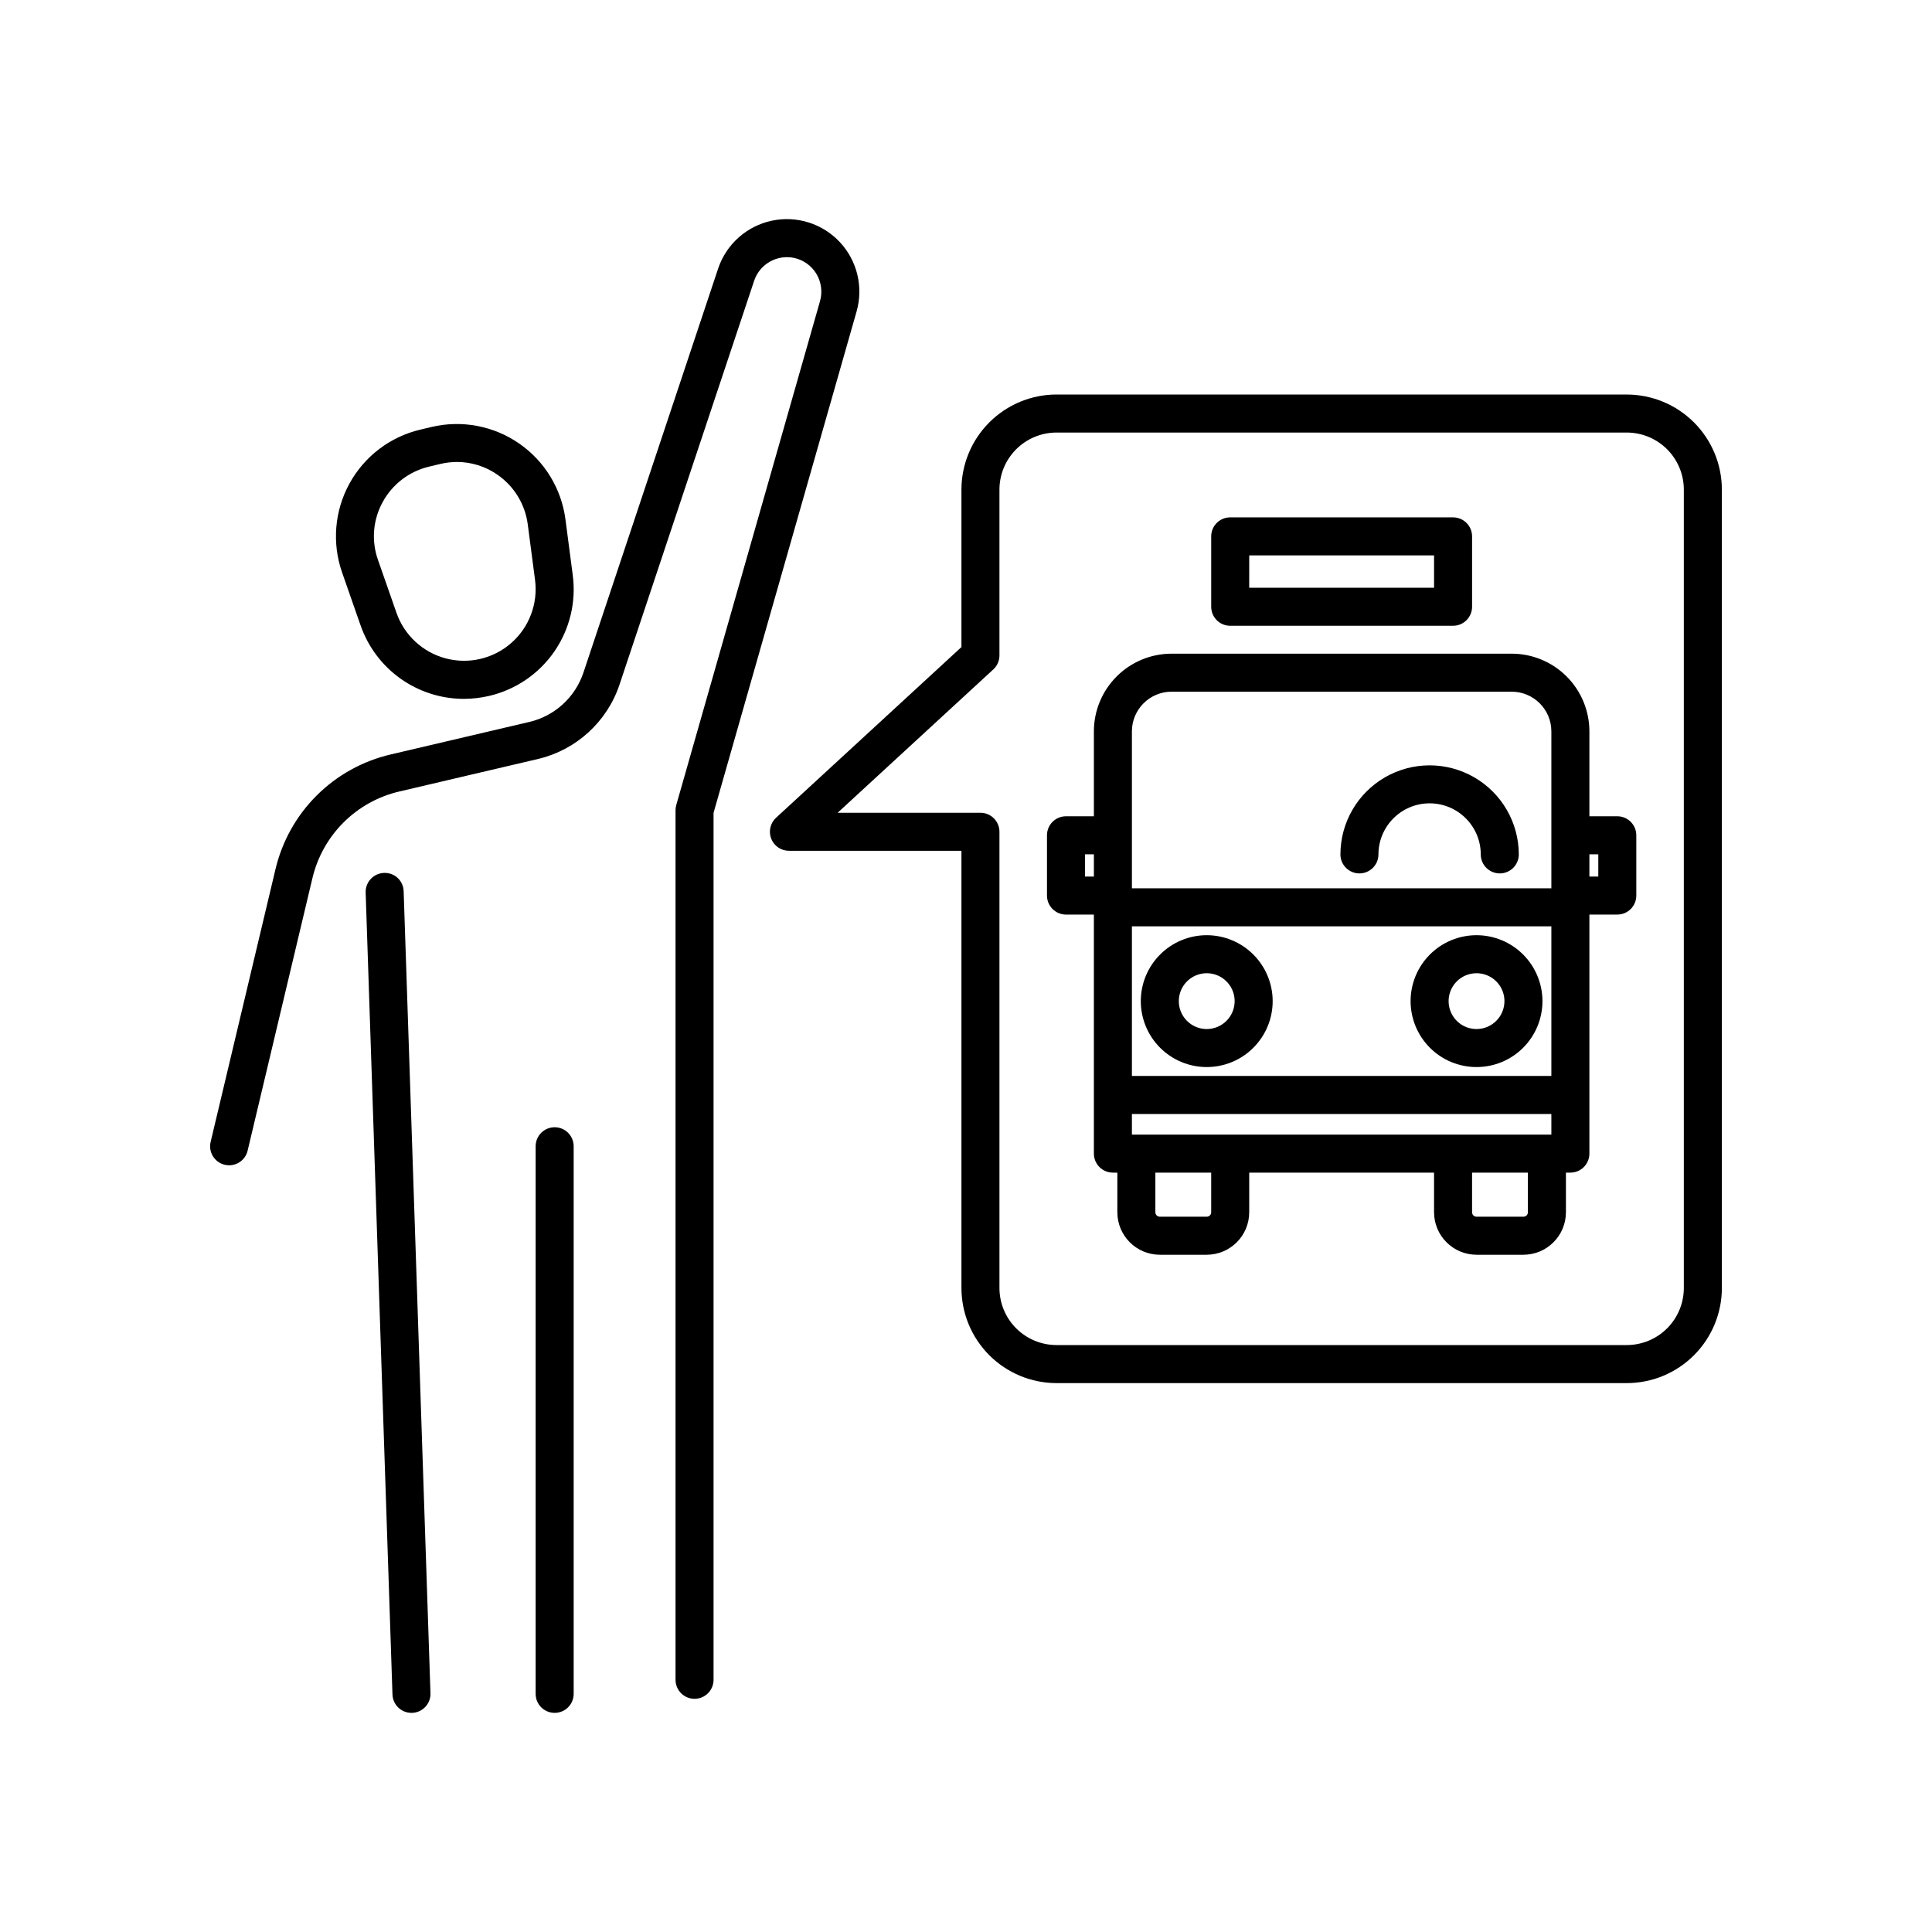 <?xml version="1.0" encoding="UTF-8"?>
<!-- The Best Svg Icon site in the world: iconSvg.co, Visit us! https://iconsvg.co -->
<svg fill="#000000" width="800px" height="800px" version="1.1" viewBox="144 144 512 512" xmlns="http://www.w3.org/2000/svg">
 <path d="m575.12 248.55h-151.14 0.004c-6.68 0.008-13.082 2.664-17.805 7.387-4.723 4.723-7.379 11.125-7.387 17.801v41.742l-49.133 45.238c-1.527 1.406-2.035 3.606-1.281 5.539s2.617 3.207 4.695 3.207h45.719v115.88c0.008 6.68 2.664 13.082 7.387 17.805 4.723 4.723 11.125 7.379 17.801 7.387h151.14c6.68-0.008 13.082-2.664 17.805-7.387 4.723-4.723 7.379-11.125 7.387-17.805v-211.6c-0.008-6.676-2.664-13.078-7.387-17.801-4.723-4.723-11.125-7.379-17.805-7.387zm15.113 236.79c-0.004 4.008-1.598 7.848-4.43 10.684-2.836 2.832-6.676 4.426-10.684 4.43h-151.14 0.004c-4.008-0.004-7.852-1.598-10.684-4.43-2.836-2.836-4.43-6.676-4.434-10.684v-120.91c0-2.781-2.254-5.039-5.035-5.039h-37.848l41.258-37.988c1.035-0.953 1.625-2.301 1.625-3.707v-43.953c0.004-4.004 1.598-7.848 4.434-10.68 2.832-2.836 6.676-4.43 10.684-4.434h151.14-0.004c4.008 0.004 7.848 1.598 10.684 4.434 2.832 2.832 4.426 6.676 4.43 10.68zm-339.26-105.14 7.106 212.52v0.004c0.047 1.336-0.441 2.633-1.355 3.609-0.914 0.977-2.176 1.547-3.512 1.594l-0.168 0.004v-0.004c-2.719 0-4.945-2.156-5.035-4.871l-7.106-212.52c-0.047-1.336 0.441-2.633 1.355-3.609 0.914-0.977 2.176-1.551 3.512-1.594 1.34-0.059 2.644 0.422 3.625 1.34 0.98 0.918 1.547 2.188 1.578 3.527zm-1.074-26.465c-5.621 1.297-10.766 4.144-14.852 8.219-4.086 4.074-6.949 9.211-8.266 14.828l-17.16 72.16c-0.645 2.707-3.363 4.379-6.066 3.734-2.707-0.645-4.379-3.359-3.734-6.066l17.16-72.16c1.742-7.441 5.531-14.246 10.945-19.641 5.41-5.394 12.227-9.168 19.672-10.887l36.75-8.621 0.004 0.004c6.668-1.594 12.047-6.504 14.242-13l35.789-107.34c2.211-6.359 7.594-11.098 14.18-12.484 6.59-1.391 13.426 0.773 18.02 5.699 4.59 4.926 6.266 11.895 4.418 18.371l-37.902 132.86v229.75c0 2.781-2.254 5.039-5.035 5.039-2.785 0-5.039-2.258-5.039-5.039v-230.45c0-0.465 0.066-0.934 0.195-1.383l38.098-133.54h-0.004c0.695-2.438 0.344-5.055-0.965-7.227-1.312-2.172-3.465-3.699-5.945-4.223-4.481-0.922-8.957 1.594-10.492 5.902l-35.758 107.26c-3.309 9.805-11.434 17.215-21.5 19.617zm-10.344-44.004h0.004c1.973 5.684 5.668 10.613 10.57 14.102 4.902 3.492 10.77 5.367 16.785 5.371 2.281-0.004 4.559-0.27 6.777-0.797 7-1.648 13.137-5.84 17.219-11.758 4.082-5.922 5.82-13.148 4.871-20.273l-1.93-14.73c-1.066-8.156-5.539-15.477-12.312-20.145-6.769-4.668-15.199-6.25-23.203-4.348l-2.977 0.707v-0.004c-8 1.902-14.82 7.106-18.766 14.32-3.945 7.215-4.648 15.766-1.938 23.527zm5.875-32.715h0.004c2.578-4.711 7.031-8.109 12.258-9.352l2.973-0.707c1.461-0.352 2.957-0.527 4.457-0.531 3.828 0.008 7.559 1.18 10.695 3.371 4.422 3.051 7.344 7.828 8.043 13.156l1.93 14.73c0.816 6.258-1.531 12.516-6.269 16.691-4.734 4.176-11.238 5.719-17.348 4.121-6.109-1.602-11.02-6.133-13.105-12.094l-4.898-14.023c-1.801-5.066-1.34-10.66 1.266-15.363zm45.559 320.91c-2.781 0-5.039-2.254-5.039-5.035v-145.12c0-2.781 2.258-5.039 5.039-5.039 2.785 0 5.039 2.258 5.039 5.039v145.12c0 2.781-2.254 5.035-5.039 5.035zm172.81-206.09c-4.633 0-9.078 1.84-12.355 5.117-3.277 3.277-5.121 7.719-5.121 12.355 0 4.633 1.84 9.078 5.117 12.355 3.277 3.277 7.723 5.117 12.355 5.117 4.637 0.004 9.082-1.84 12.355-5.117 3.277-3.277 5.121-7.719 5.121-12.355-0.008-4.633-1.848-9.074-5.125-12.348-3.273-3.277-7.715-5.121-12.348-5.125zm0 24.871c-2.992 0-5.691-1.801-6.836-4.566-1.145-2.762-0.512-5.945 1.602-8.062 2.117-2.113 5.297-2.746 8.062-1.602 2.766 1.145 4.566 3.84 4.566 6.832-0.004 4.082-3.312 7.391-7.394 7.398zm71.496-24.871h0.004c-4.637 0-9.082 1.84-12.359 5.117s-5.117 7.719-5.117 12.355c0 4.633 1.84 9.078 5.117 12.355 3.273 3.277 7.719 5.117 12.355 5.117 4.633 0.004 9.078-1.84 12.355-5.117 3.277-3.277 5.117-7.719 5.117-12.355-0.004-4.633-1.848-9.074-5.121-12.348-3.277-3.277-7.719-5.121-12.348-5.125zm0 24.871h0.004c-2.992 0-5.691-1.801-6.836-4.566-1.148-2.762-0.516-5.945 1.602-8.062 2.113-2.113 5.297-2.746 8.059-1.602 2.766 1.145 4.57 3.84 4.57 6.832-0.008 4.082-3.312 7.391-7.394 7.398zm-36.07-46.281c0.012-8.438 4.519-16.227 11.828-20.441 7.309-4.215 16.309-4.215 23.617 0s11.816 12.004 11.828 20.441c0 2.781-2.258 5.035-5.039 5.035s-5.039-2.254-5.039-5.035c-0.012-7.481-6.078-13.535-13.559-13.535-7.477 0-13.543 6.055-13.559 13.535 0 2.781-2.258 5.035-5.039 5.035s-5.039-2.254-5.039-5.035zm73.375-10.102-7.394-0.004v-22.508c-0.008-5.457-2.176-10.688-6.035-14.547s-9.09-6.031-14.547-6.035h-90.148c-5.457 0.004-10.691 2.176-14.551 6.035-3.856 3.856-6.027 9.09-6.035 14.547v22.508h-7.394c-2.781 0-5.035 2.258-5.035 5.039v15.973c0 1.336 0.531 2.617 1.473 3.562 0.945 0.945 2.227 1.477 3.562 1.477h7.394v63.348c0 1.336 0.531 2.617 1.477 3.562 0.945 0.945 2.227 1.477 3.562 1.477h1.18v10.508h0.004c0.004 6.211 5.039 11.246 11.254 11.254h12.434c6.215-0.008 11.25-5.043 11.254-11.254v-10.508h48.984v10.508h0.004c0.008 6.211 5.043 11.246 11.258 11.254h12.434-0.004c6.215-0.008 11.25-5.043 11.258-11.254v-10.508h1.18c1.336 0 2.617-0.531 3.562-1.477 0.945-0.945 1.477-2.227 1.477-3.562v-63.348h7.398-0.004c2.785 0 5.039-2.258 5.039-5.039v-15.973c0-2.781-2.254-5.039-5.039-5.039zm-17.473 84.359h-111.16v-5.465h111.16zm-111.16-15.543v-39.66h111.16v39.66zm0-91.328c0.008-5.801 4.707-10.5 10.508-10.508h90.148c5.801 0.008 10.496 4.707 10.504 10.508v41.59h-111.16zm-12.434 32.586h2.356v5.898h-2.356zm33.445 94.867c0 0.648-0.527 1.176-1.18 1.176h-12.434c-0.652 0-1.18-0.527-1.18-1.176v-10.508h14.793zm83.934 0c-0.004 0.652-0.531 1.18-1.184 1.176h-12.43c-0.652 0.004-1.18-0.523-1.184-1.176v-10.508h14.793zm18.652-88.973h-2.359v-5.894h2.359zm-97.547-66.457h59.059c2.785 0 5.039-2.258 5.039-5.039v-18.652c0-1.336-0.531-2.617-1.477-3.562-0.941-0.945-2.223-1.477-3.562-1.477h-59.059c-2.785 0-5.039 2.258-5.039 5.039v18.652c0 2.781 2.254 5.039 5.039 5.039zm5.039-18.652h48.984v8.574h-48.988z"/>
</svg>